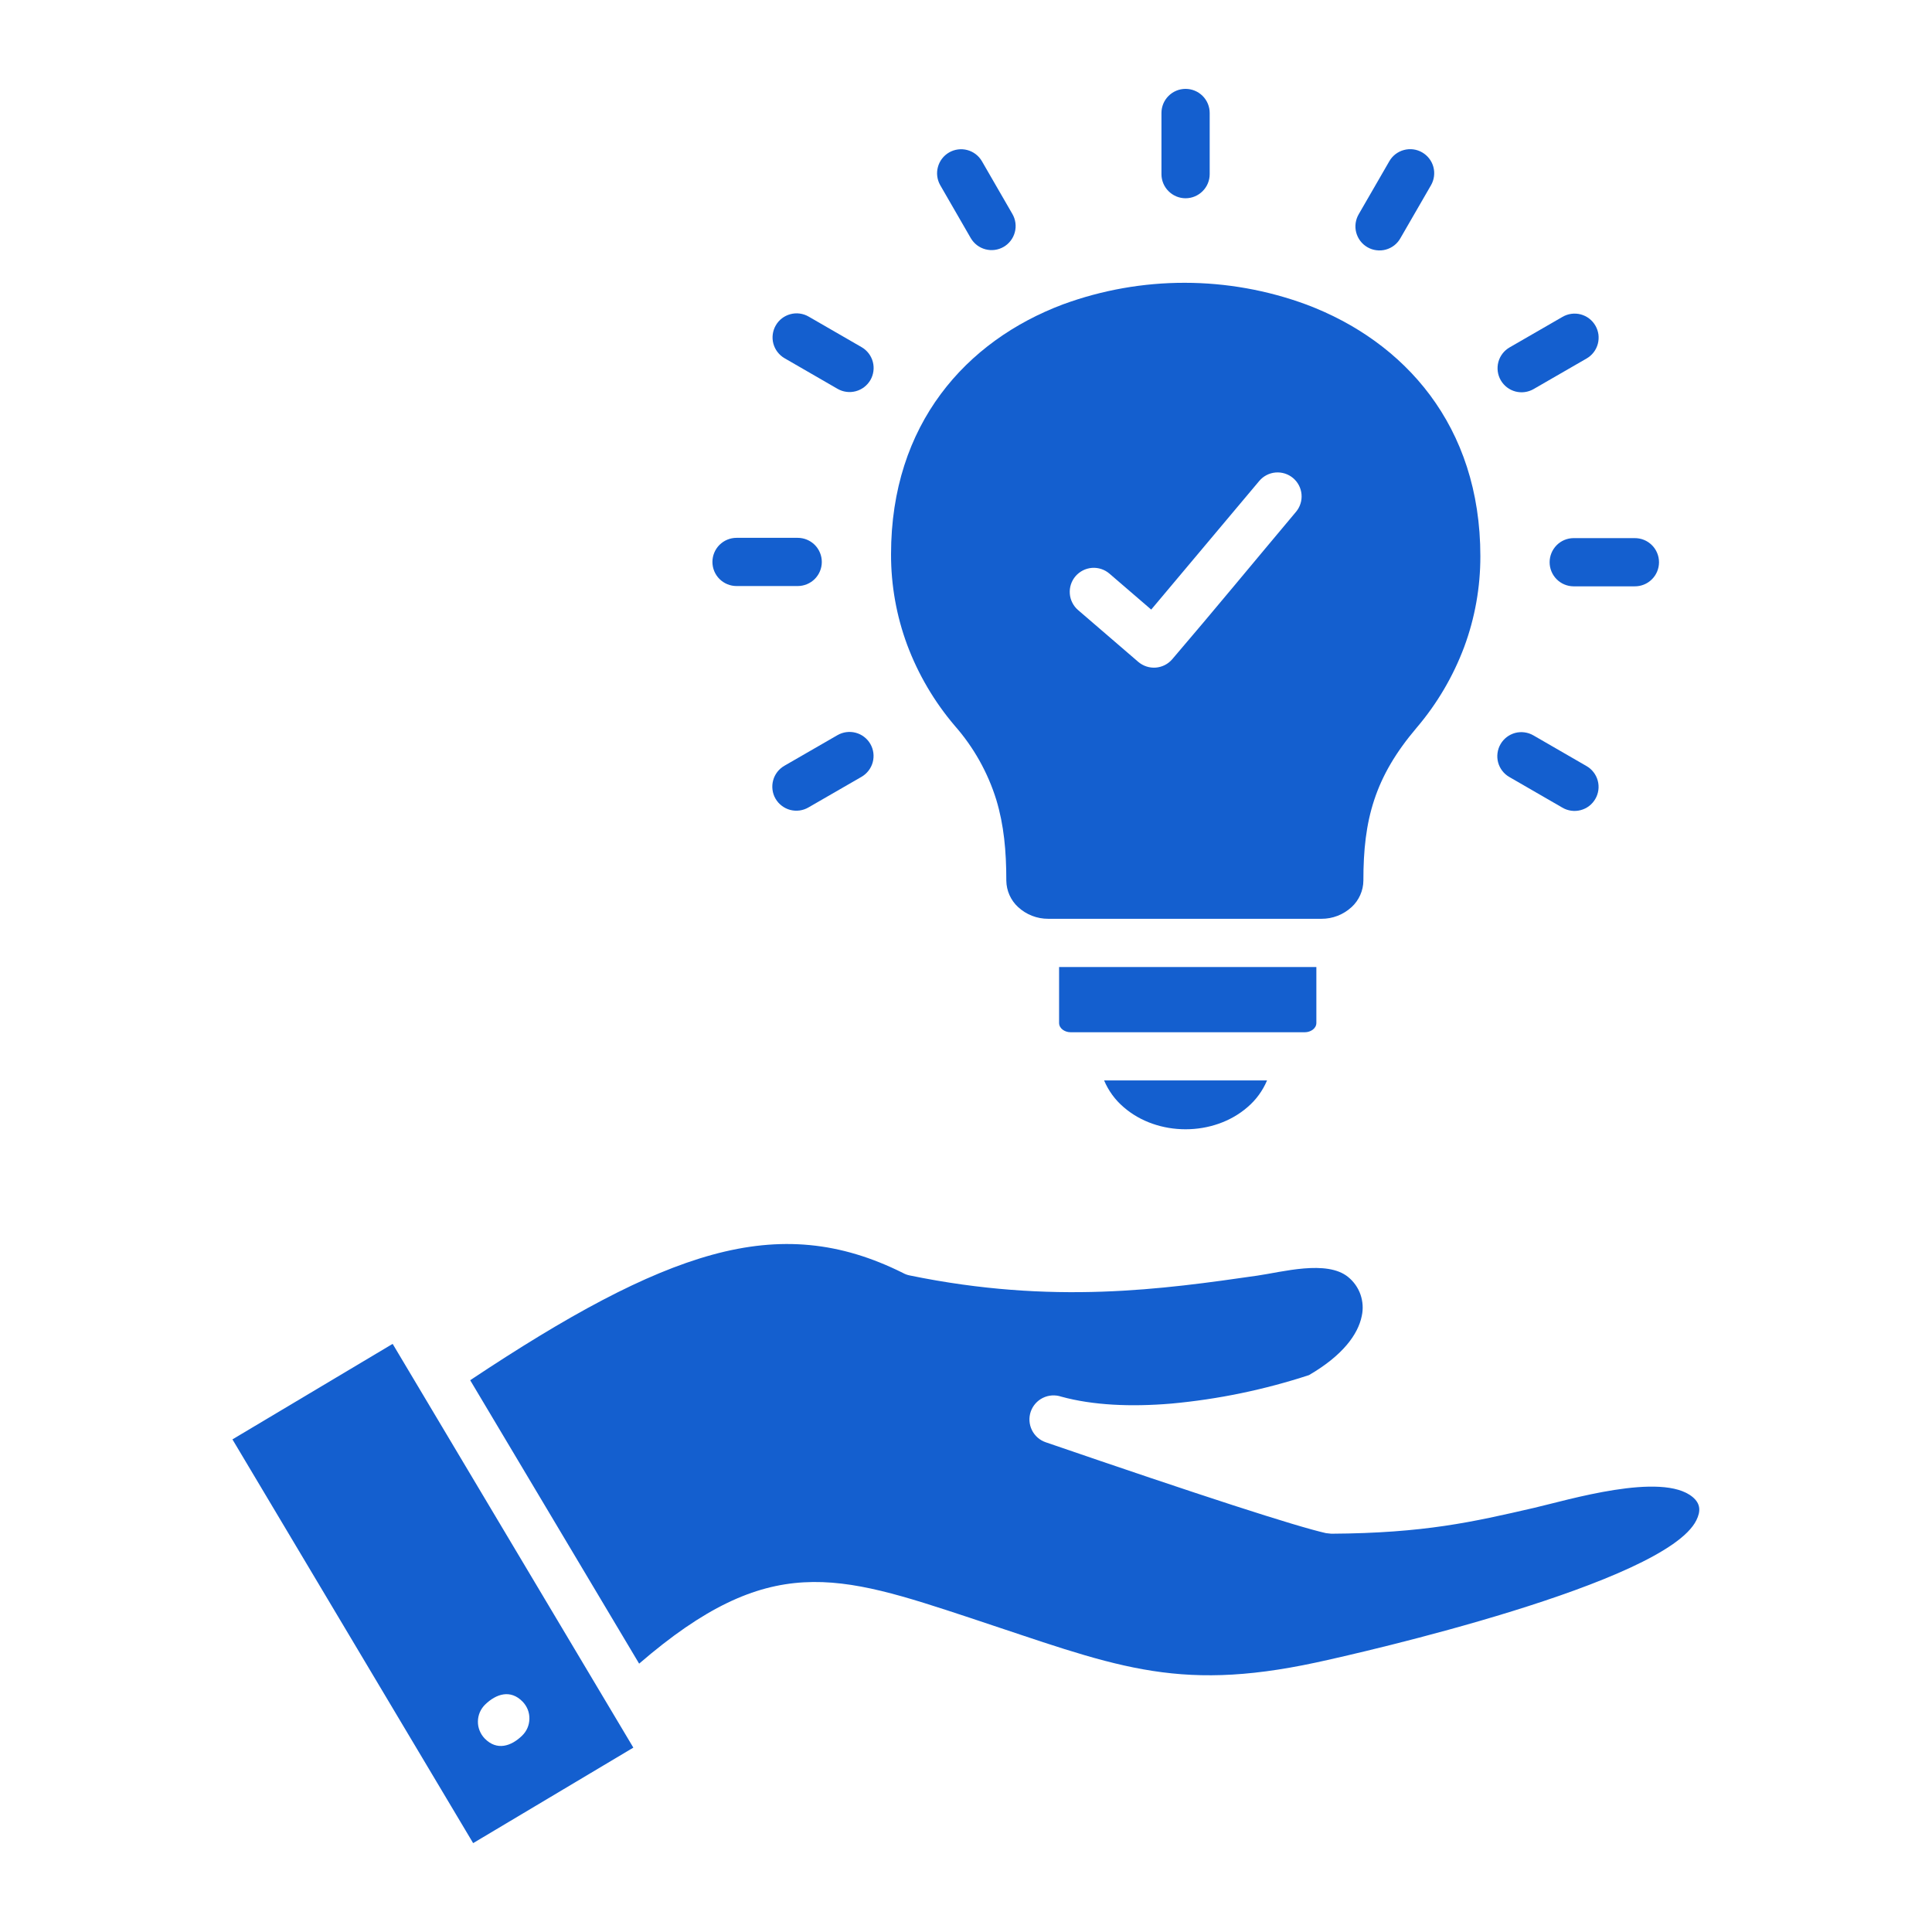 <?xml version="1.0" encoding="UTF-8"?>
<svg xmlns="http://www.w3.org/2000/svg" width="60" height="60" viewBox="0 0 60 60" fill="none">
  <path fill-rule="evenodd" clip-rule="evenodd" d="M41.975 28.171C42.089 28.066 42.18 27.939 42.243 27.797C42.306 27.656 42.34 27.503 42.341 27.348C42.341 26.399 42.426 25.606 42.677 24.845C42.93 24.077 43.343 23.369 43.996 22.599C44.63 21.855 45.129 21.006 45.472 20.091C45.806 19.19 45.975 18.236 45.974 17.275C45.974 13.21 43.605 10.602 40.579 9.461C38.136 8.559 35.452 8.556 33.007 9.454C30.01 10.582 27.672 13.166 27.672 17.214C27.67 18.175 27.84 19.128 28.174 20.029C28.517 20.945 29.016 21.793 29.649 22.537C30.236 23.203 30.676 23.987 30.94 24.835C31.177 25.619 31.252 26.425 31.252 27.348C31.254 27.503 31.287 27.655 31.35 27.797C31.413 27.938 31.504 28.066 31.618 28.17C31.873 28.406 32.208 28.536 32.556 28.534H41.038C41.385 28.536 41.72 28.406 41.975 28.17V28.171ZM33.483 18.948C33.408 18.884 33.347 18.807 33.303 18.719C33.258 18.632 33.231 18.537 33.224 18.439C33.216 18.341 33.228 18.243 33.258 18.149C33.289 18.056 33.337 17.97 33.401 17.895C33.465 17.821 33.543 17.76 33.63 17.715C33.717 17.671 33.813 17.644 33.91 17.636C34.008 17.629 34.106 17.64 34.2 17.671C34.293 17.701 34.379 17.75 34.454 17.814L35.752 18.931L39.107 14.937C39.234 14.786 39.416 14.691 39.613 14.674C39.81 14.657 40.006 14.719 40.157 14.846C40.308 14.973 40.403 15.155 40.42 15.352C40.437 15.549 40.375 15.745 40.248 15.896C38.968 17.419 37.697 18.964 36.404 20.474C36.34 20.548 36.263 20.609 36.175 20.654C36.088 20.698 35.992 20.725 35.895 20.733C35.797 20.74 35.699 20.729 35.605 20.698C35.512 20.668 35.426 20.619 35.351 20.556L33.483 18.948Z" fill="#145FCF"></path>
  <path fill-rule="evenodd" clip-rule="evenodd" d="M39.349 33.554H34.289C34.424 33.874 34.631 34.158 34.895 34.383C35.948 35.3 37.69 35.3 38.743 34.383C39.007 34.158 39.214 33.874 39.349 33.554Z" fill="#145FCF"></path>
  <path fill-rule="evenodd" clip-rule="evenodd" d="M32.891 30.032V31.767C32.891 31.948 33.078 32.057 33.244 32.057H40.528C40.692 32.057 40.881 31.948 40.881 31.767V30.032H32.891Z" fill="#145FCF"></path>
  <path fill-rule="evenodd" clip-rule="evenodd" d="M43.49 7.399C43.442 7.485 43.377 7.56 43.299 7.621C43.221 7.681 43.132 7.726 43.036 7.752C42.941 7.778 42.842 7.784 42.744 7.771C42.646 7.759 42.552 7.727 42.466 7.677C42.381 7.628 42.306 7.562 42.246 7.483C42.187 7.405 42.143 7.315 42.118 7.22C42.093 7.124 42.087 7.025 42.101 6.927C42.115 6.829 42.148 6.735 42.198 6.65L43.148 5.005C43.197 4.92 43.262 4.846 43.34 4.786C43.418 4.727 43.507 4.683 43.602 4.658C43.697 4.633 43.795 4.626 43.893 4.639C43.99 4.652 44.084 4.684 44.169 4.734C44.253 4.783 44.328 4.848 44.387 4.926C44.447 5.004 44.491 5.093 44.516 5.188C44.541 5.282 44.547 5.381 44.534 5.478C44.521 5.576 44.489 5.669 44.44 5.754L43.49 7.399Z" fill="#145FCF"></path>
  <path fill-rule="evenodd" clip-rule="evenodd" d="M47.629 12.082C47.458 12.181 47.254 12.209 47.062 12.158C46.871 12.107 46.708 11.982 46.608 11.81C46.509 11.639 46.482 11.435 46.533 11.243C46.584 11.052 46.709 10.889 46.88 10.79L48.526 9.84C48.611 9.791 48.704 9.759 48.801 9.746C48.899 9.733 48.998 9.739 49.092 9.764C49.187 9.79 49.276 9.833 49.354 9.893C49.432 9.953 49.497 10.027 49.546 10.112C49.596 10.197 49.627 10.291 49.641 10.388C49.653 10.485 49.647 10.584 49.622 10.679C49.596 10.774 49.553 10.863 49.493 10.941C49.434 11.018 49.359 11.084 49.274 11.133L47.629 12.082Z" fill="#145FCF"></path>
  <path fill-rule="evenodd" clip-rule="evenodd" d="M48.864 18.209C48.667 18.207 48.479 18.127 48.341 17.987C48.203 17.847 48.125 17.658 48.125 17.461C48.125 17.264 48.203 17.075 48.341 16.934C48.479 16.794 48.667 16.714 48.864 16.712H50.764C50.863 16.711 50.961 16.729 51.053 16.766C51.145 16.803 51.229 16.858 51.299 16.928C51.37 16.997 51.426 17.081 51.464 17.172C51.502 17.263 51.522 17.361 51.522 17.461C51.522 17.56 51.502 17.658 51.464 17.749C51.426 17.841 51.37 17.924 51.299 17.993C51.229 18.063 51.145 18.118 51.053 18.155C50.961 18.192 50.863 18.21 50.764 18.209H48.864Z" fill="#145FCF"></path>
  <path fill-rule="evenodd" clip-rule="evenodd" d="M46.873 24.13C46.788 24.081 46.713 24.016 46.654 23.938C46.594 23.86 46.55 23.771 46.525 23.677C46.5 23.582 46.494 23.483 46.507 23.386C46.52 23.288 46.551 23.195 46.601 23.11C46.65 23.025 46.715 22.951 46.793 22.891C46.871 22.831 46.96 22.788 47.054 22.762C47.149 22.737 47.248 22.731 47.345 22.744C47.443 22.757 47.536 22.789 47.621 22.838L49.266 23.788C49.352 23.836 49.428 23.902 49.488 23.98C49.549 24.058 49.593 24.147 49.619 24.242C49.645 24.337 49.652 24.436 49.639 24.534C49.626 24.632 49.594 24.727 49.544 24.812C49.495 24.897 49.429 24.972 49.351 25.032C49.272 25.092 49.183 25.135 49.087 25.16C48.992 25.185 48.892 25.191 48.794 25.177C48.697 25.163 48.603 25.131 48.518 25.08L46.873 24.13Z" fill="#145FCF"></path>
  <path fill-rule="evenodd" clip-rule="evenodd" d="M26.008 22.831C26.18 22.732 26.384 22.705 26.575 22.756C26.766 22.807 26.93 22.932 27.029 23.103C27.128 23.274 27.155 23.478 27.104 23.67C27.053 23.861 26.928 24.024 26.757 24.124L25.112 25.073C25.027 25.123 24.933 25.156 24.835 25.17C24.737 25.183 24.638 25.178 24.542 25.153C24.447 25.128 24.357 25.084 24.279 25.024C24.2 24.965 24.134 24.89 24.085 24.805C24.035 24.719 24.003 24.625 23.991 24.527C23.978 24.429 23.985 24.33 24.011 24.234C24.036 24.139 24.081 24.05 24.141 23.972C24.202 23.894 24.277 23.829 24.363 23.78L26.008 22.831Z" fill="#145FCF"></path>
  <path fill-rule="evenodd" clip-rule="evenodd" d="M24.773 16.703C24.972 16.703 25.162 16.782 25.303 16.922C25.443 17.063 25.522 17.253 25.522 17.452C25.522 17.65 25.443 17.841 25.303 17.981C25.162 18.121 24.972 18.2 24.773 18.2H22.874C22.675 18.2 22.485 18.121 22.344 17.981C22.204 17.841 22.125 17.65 22.125 17.452C22.125 17.253 22.204 17.063 22.344 16.922C22.485 16.782 22.675 16.703 22.874 16.703H24.773Z" fill="#145FCF"></path>
  <path fill-rule="evenodd" clip-rule="evenodd" d="M26.759 10.782C26.93 10.881 27.055 11.045 27.106 11.236C27.157 11.428 27.13 11.631 27.031 11.803C26.931 11.974 26.768 12.099 26.577 12.15C26.385 12.201 26.181 12.174 26.01 12.075L24.365 11.125C24.28 11.076 24.206 11.01 24.146 10.932C24.086 10.854 24.043 10.766 24.017 10.671C23.992 10.576 23.986 10.477 23.999 10.38C24.012 10.283 24.044 10.189 24.093 10.104C24.142 10.019 24.207 9.945 24.285 9.885C24.363 9.826 24.452 9.782 24.547 9.757C24.642 9.731 24.74 9.725 24.838 9.738C24.935 9.751 25.029 9.783 25.113 9.832L26.759 10.782Z" fill="#145FCF"></path>
  <path fill-rule="evenodd" clip-rule="evenodd" d="M31.441 6.646C31.49 6.731 31.522 6.825 31.535 6.922C31.548 7.019 31.542 7.118 31.516 7.213C31.491 7.307 31.448 7.396 31.388 7.474C31.328 7.552 31.254 7.618 31.169 7.667C31.084 7.716 30.991 7.748 30.893 7.761C30.796 7.774 30.697 7.767 30.602 7.742C30.508 7.717 30.419 7.673 30.341 7.614C30.263 7.554 30.198 7.48 30.148 7.395L29.199 5.75C29.102 5.578 29.076 5.376 29.128 5.186C29.179 4.996 29.304 4.834 29.474 4.735C29.644 4.637 29.847 4.609 30.037 4.659C30.228 4.709 30.391 4.832 30.491 5.001L31.441 6.646Z" fill="#145FCF"></path>
  <path fill-rule="evenodd" clip-rule="evenodd" d="M37.568 5.408C37.568 5.607 37.489 5.797 37.348 5.937C37.208 6.078 37.017 6.157 36.819 6.157C36.62 6.157 36.43 6.078 36.29 5.937C36.149 5.797 36.07 5.607 36.07 5.408V3.508C36.07 3.31 36.149 3.119 36.29 2.979C36.43 2.839 36.62 2.76 36.819 2.76C37.017 2.76 37.208 2.839 37.348 2.979C37.489 3.119 37.568 3.31 37.568 3.508V5.408Z" fill="#145FCF"></path>
  <path fill-rule="evenodd" clip-rule="evenodd" d="M7.219 44.702L14.694 57.24L19.669 54.274L12.194 41.735L7.219 44.701V44.702ZM15.053 53.991C14.985 53.92 14.931 53.837 14.895 53.746C14.858 53.655 14.84 53.558 14.842 53.46C14.843 53.362 14.864 53.265 14.902 53.175C14.941 53.085 14.997 53.004 15.068 52.935C15.408 52.605 15.852 52.458 16.23 52.846C16.298 52.916 16.352 52.999 16.389 53.09C16.425 53.182 16.443 53.279 16.441 53.377C16.44 53.475 16.419 53.572 16.381 53.662C16.342 53.752 16.286 53.833 16.215 53.902C15.876 54.232 15.431 54.379 15.053 53.991Z" fill="#145FCF"></path>
  <path fill-rule="evenodd" clip-rule="evenodd" d="M14.602 42.864L19.849 51.666C23.884 48.183 26.011 48.885 30.156 50.254C34.547 51.704 36.449 52.58 40.862 51.633C42.349 51.315 51.713 49.166 52.681 47.215C52.821 46.934 52.815 46.697 52.563 46.489C51.607 45.699 48.681 46.588 47.642 46.828C45.741 47.266 44.235 47.613 41.346 47.631C41.331 47.631 41.179 47.613 41.179 47.613C40.233 47.399 37.333 46.459 32.479 44.792C32.291 44.729 32.136 44.593 32.048 44.415C31.96 44.237 31.946 44.032 32.009 43.844C32.073 43.656 32.208 43.501 32.386 43.413C32.564 43.325 32.769 43.311 32.958 43.374C33.94 43.644 35.127 43.695 36.373 43.59C37.828 43.457 39.264 43.16 40.652 42.705C41.686 42.104 42.175 41.449 42.291 40.868C42.34 40.647 42.325 40.417 42.251 40.203C42.176 39.989 42.043 39.801 41.867 39.658C41.205 39.117 39.814 39.506 39.047 39.616C36.129 40.035 32.7 40.527 28.253 39.61C28.177 39.595 28.105 39.569 28.038 39.531C26.093 38.562 24.247 38.384 22.118 38.968C20.022 39.544 17.626 40.852 14.602 42.864Z" fill="#145FCF"></path>
</svg>
